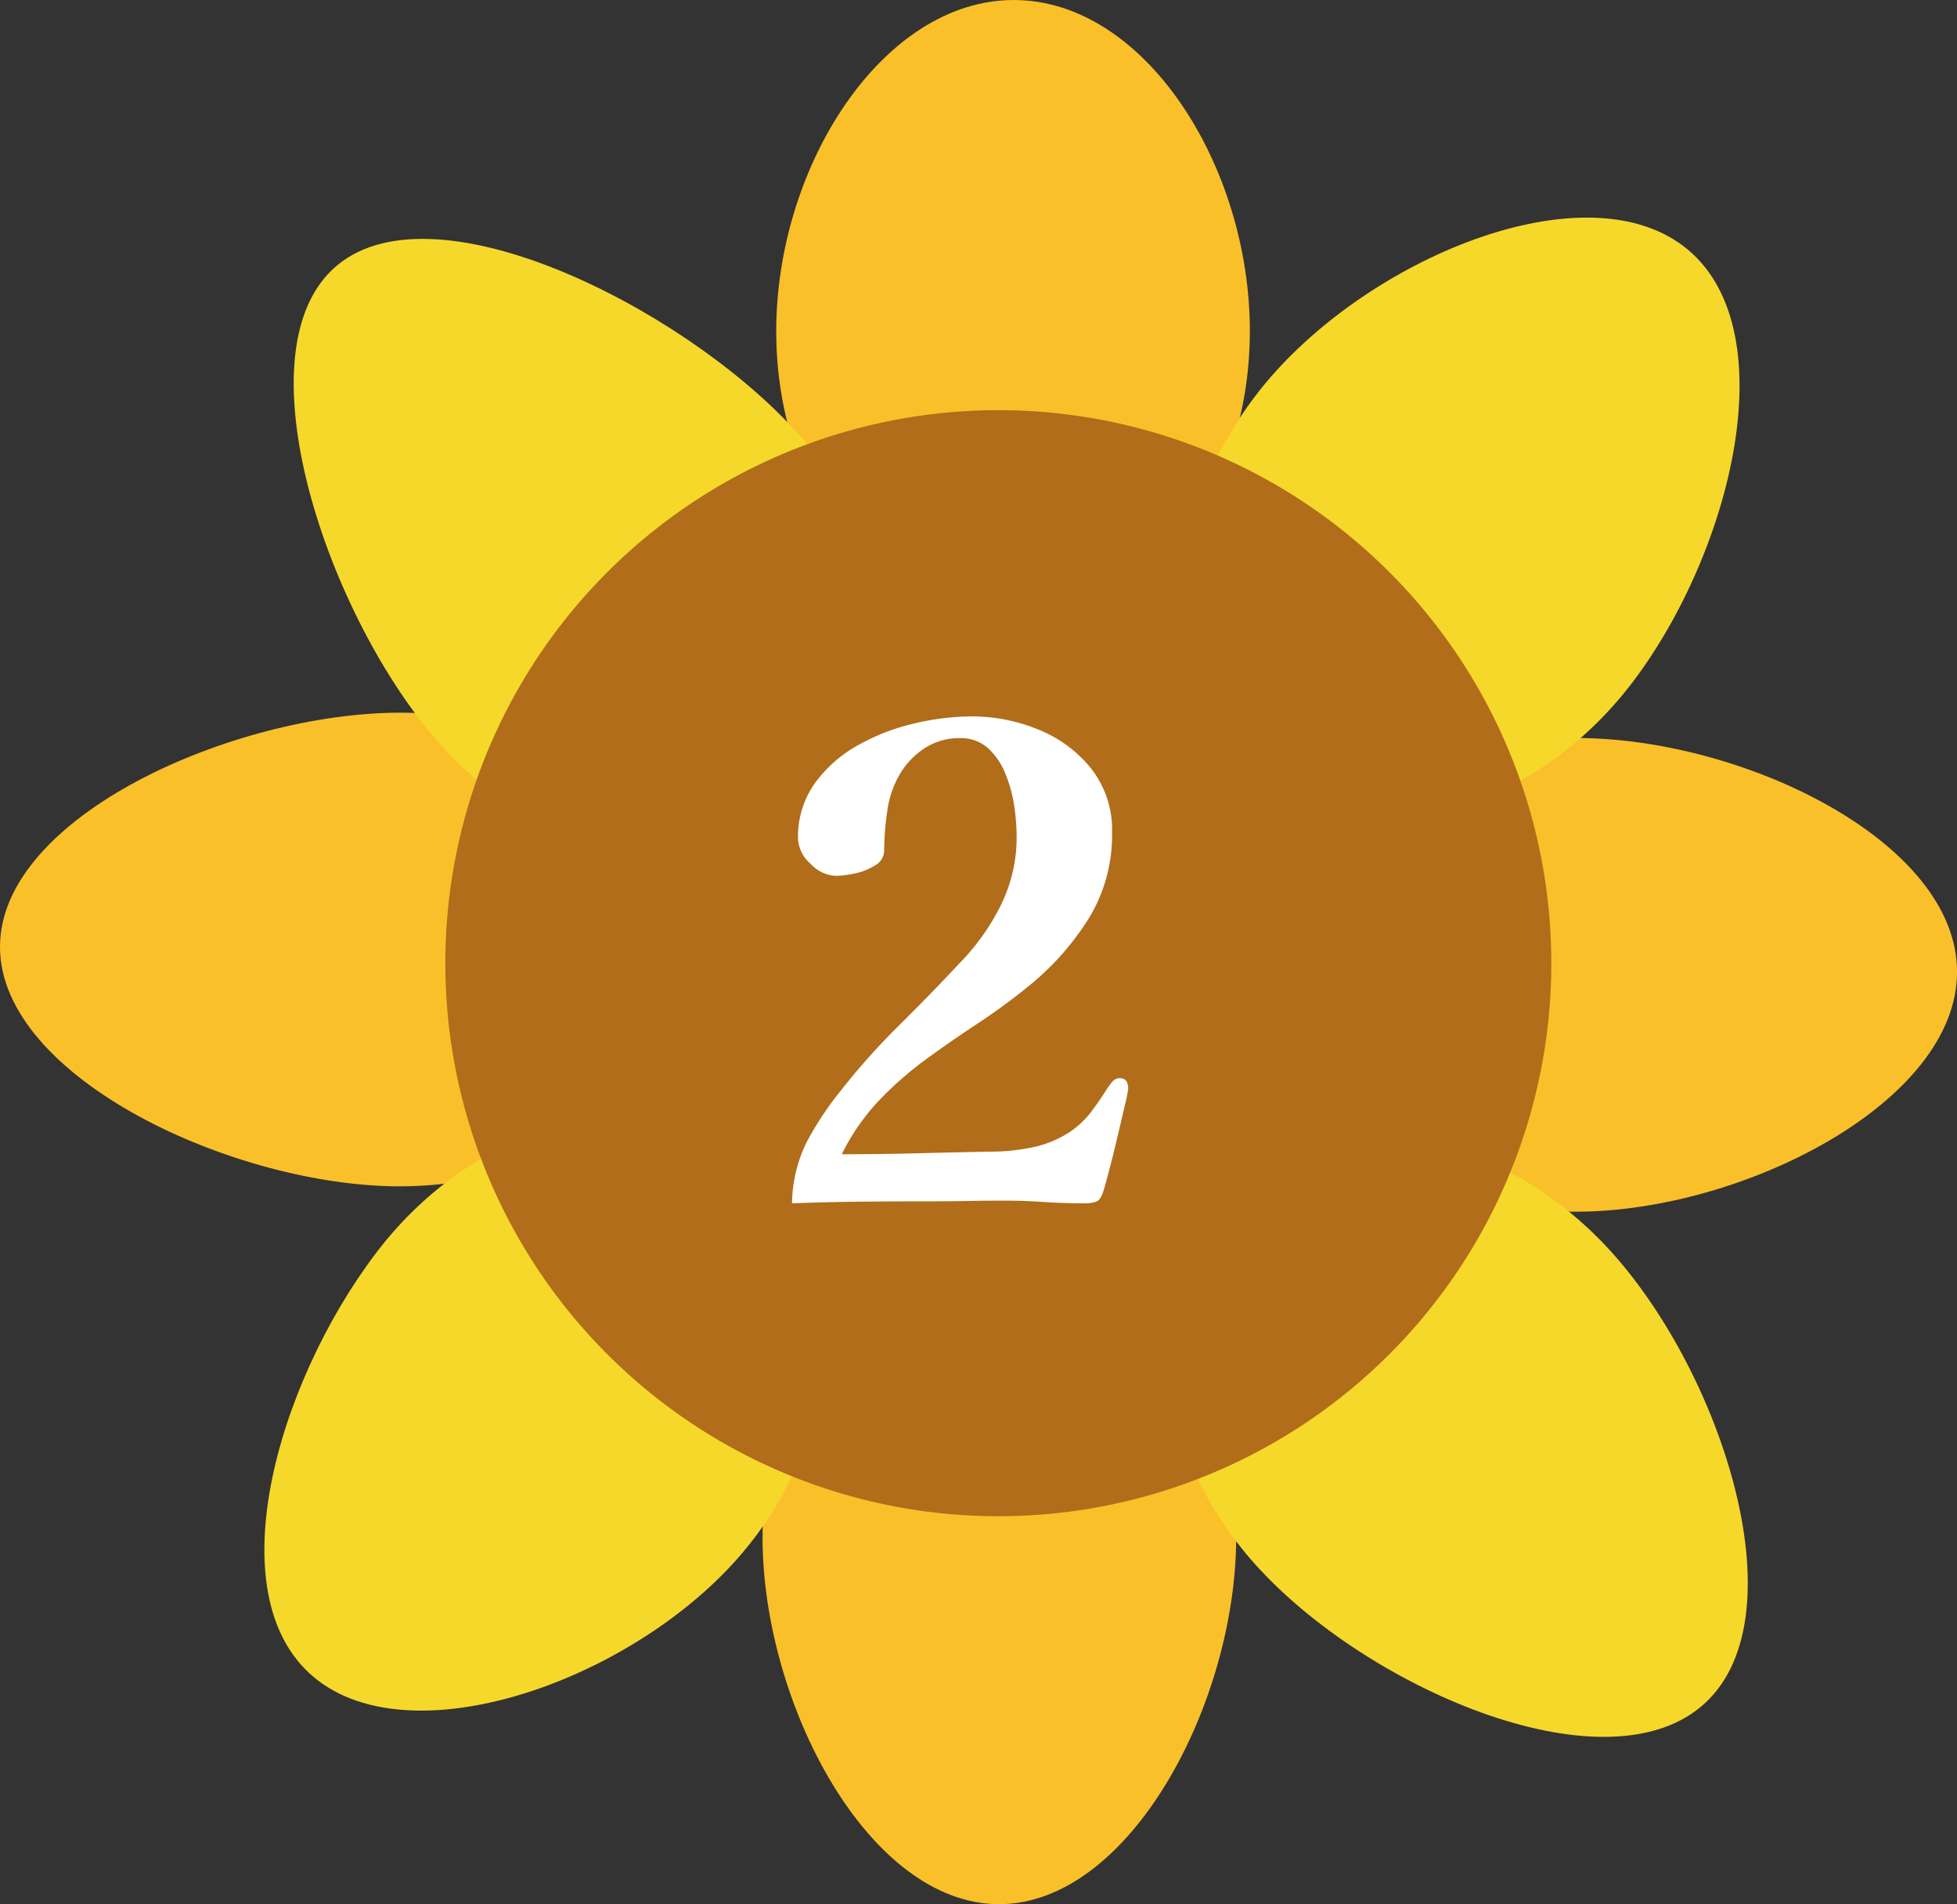 <svg xmlns="http://www.w3.org/2000/svg" xmlns:xlink="http://www.w3.org/1999/xlink" width="64.038" height="62.302" viewBox="0 0 64.038 62.302"><rect x="0" y="0" width="64.038" height="62.302" fill="#333333" stroke="none"/><defs><clipPath id="a"><rect width="64.038" height="62.302" fill="none"/></clipPath></defs><g transform="translate(-174.91 -3077.777)"><g transform="translate(174.91 3077.777)"><g transform="translate(0 0)" clip-path="url(#a)"><path d="M13.076,11.085c5.425-.008,9.826,3.454,9.832,7.735s-4.386,7.754-9.809,7.762S.006,23.033,0,18.753s7.651-7.659,13.076-7.668" transform="translate(0 12.233)" fill="#fac029"/><path d="M29.662,11.479c5.425-.008,12.464,3.368,12.47,7.647s-7.024,7.842-12.447,7.851-9.828-3.454-9.834-7.735,4.386-7.754,9.811-7.762" transform="translate(21.908 12.668)" fill="#fac029"/><path d="M11.862,29.062c0-5.425,3.469-9.822,7.75-9.822s7.748,4.4,7.748,9.822S23.882,41.069,19.6,41.069s-7.739-6.582-7.739-12.007" transform="translate(13.091 21.233)" fill="#fac029"/><path d="M21.24,31.876c-3.7-3.967-4.159-9.55-1.027-12.468s8.667-2.066,12.365,1.9,6.344,11.984,3.212,14.9-10.852-.368-14.551-4.336" transform="translate(20.014 19.505)" fill="#f6d82b"/><path d="M20.112,31.185c3.28-4.321,3.176-9.921-.231-12.508S11.05,17.492,7.768,21.813s-5.3,11.416-1.889,14,10.953-.311,14.233-4.632" transform="translate(4.54 19.18)" fill="#f6d82b"/><path d="M27.572,10.84c0,5.425-3.469,9.822-7.75,9.822s-7.748-4.4-7.748-9.822S15.567,0,19.846,0s7.727,5.415,7.727,10.84" transform="translate(13.326 0)" fill="#fac029"/><path d="M20.873,9.871c3.7,3.969,4.159,9.55,1.027,12.468s-8.667,2.066-12.365-1.9S2.725,7.618,5.855,4.7,17.174,5.9,20.873,9.871" transform="translate(5.042 4.101)" fill="#f6d82b"/><path d="M20.784,9.217c-3.28,4.321-3.176,9.921.231,12.508s8.831,1.184,12.11-3.136S38.2,6.905,34.792,4.318s-10.728.578-14.008,4.9" transform="translate(20.295 3.735)" fill="#f6d82b"/><path d="M31.111,7.436A18.095,18.095,0,1,1,7.984,18.391,18.1,18.1,0,0,1,31.111,7.436" transform="translate(7.643 7.037)" fill="#b16d19"/></g></g><path d="M5.5-3.74a4.9,4.9,0,0,1-.11.539q-.11.473-.253,1.078t-.275,1.1q-.132.5-.176.627Q4.6-.11,4.455-.055A1.18,1.18,0,0,1,4.048,0q-.66,0-1.309-.044T1.452-.088Q.88-.088.286-.077T-.88-.066q-1.144,0-2.3.011T-5.5,0a4.659,4.659,0,0,1,.473-1.991A10.551,10.551,0,0,1-3.894-3.7,22.6,22.6,0,0,1-2-5.819q1.012-1,1.98-2.035a7.446,7.446,0,0,0,1.353-1.9,5.016,5.016,0,0,0,.517-2.255,6.977,6.977,0,0,0-.077-.979,4.511,4.511,0,0,0-.286-1.056,2.275,2.275,0,0,0-.572-.847,1.336,1.336,0,0,0-.935-.33,2.052,2.052,0,0,0-1.155.341A2.533,2.533,0,0,0-2-13.992a3.18,3.18,0,0,0-.385,1.177,9.007,9.007,0,0,0-.1,1.265.565.565,0,0,1-.3.495,2.007,2.007,0,0,1-.671.264,3.176,3.176,0,0,1-.616.077,1.194,1.194,0,0,1-.825-.4,1.146,1.146,0,0,1-.407-.814,3.01,3.01,0,0,1,.55-1.815,4.352,4.352,0,0,1,1.408-1.243A6.958,6.958,0,0,1-1.5-15.7a8.243,8.243,0,0,1,1.87-.231,5.709,5.709,0,0,1,2.189.429A4.246,4.246,0,0,1,4.29-14.223a3.243,3.243,0,0,1,.682,2.1A5.2,5.2,0,0,1,4.2-9.306a8.951,8.951,0,0,1-1.958,2.2Q1.43-6.446.561-5.874T-1.133-4.7A11.582,11.582,0,0,0-2.662-3.355a7.118,7.118,0,0,0-1.21,1.749q1.276,0,2.541-.033T1.21-1.694a6.739,6.739,0,0,0,1.232-.154,3.537,3.537,0,0,0,1.144-.484,2.945,2.945,0,0,0,.693-.649q.275-.363.539-.781a2.107,2.107,0,0,1,.176-.231.307.307,0,0,1,.242-.1Q5.5-4.092,5.5-3.74Z" transform="translate(206.327 3117.148)" fill="#fff"/></g></svg>